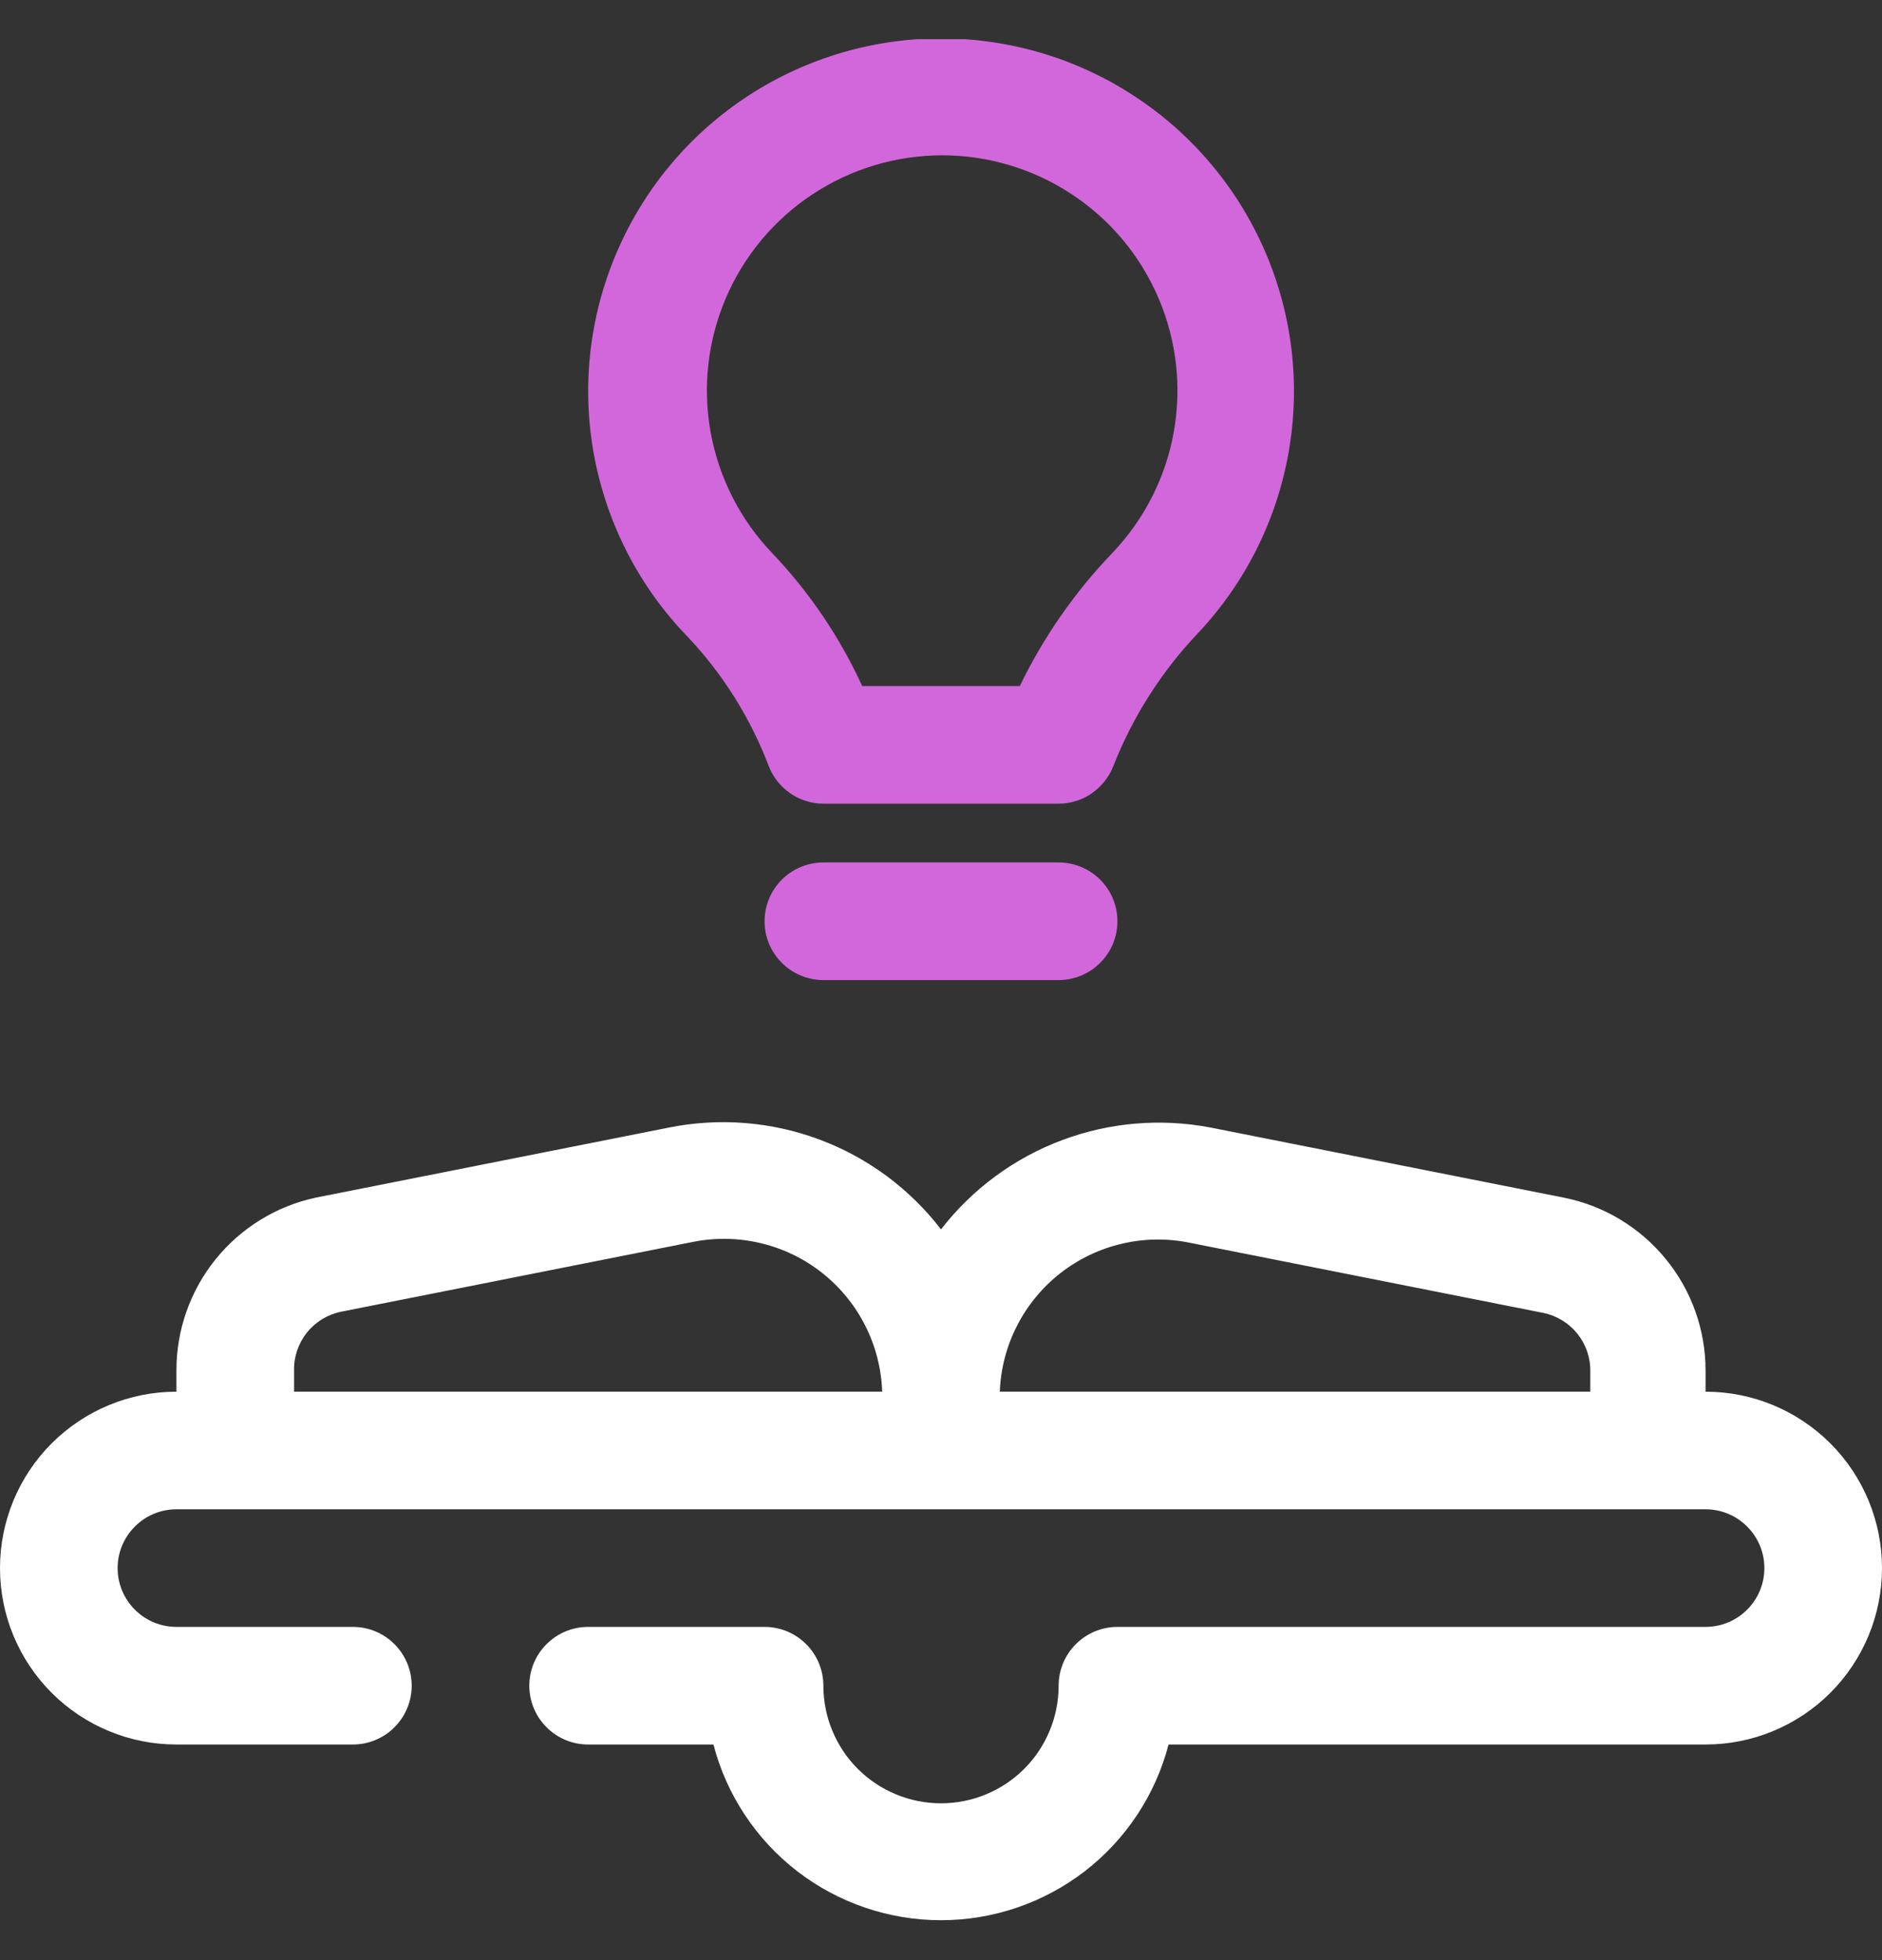 <svg xmlns="http://www.w3.org/2000/svg" width="24" height="25" viewBox="0 0 24 25" fill="none"><rect x="0" y="0" width="24" height="25" fill="#333333" stroke="none"/><g clip-path="url(#clip0_1748_2139)"><path d="M21.75 17.75V17.48C21.75 16.96 21.57 16.456 21.24 16.055C20.911 15.653 20.452 15.377 19.942 15.275L15.443 14.382C14.805 14.259 14.145 14.315 13.538 14.544C12.93 14.773 12.398 15.166 12 15.68C11.601 15.16 11.063 14.763 10.45 14.534C9.836 14.305 9.17 14.252 8.527 14.382L4.027 15.275C3.523 15.383 3.072 15.661 2.748 16.063C2.425 16.464 2.249 16.964 2.25 17.48V17.75C1.653 17.75 1.081 17.987 0.659 18.409C0.237 18.831 0 19.403 0 20C0 20.597 0.237 21.169 0.659 21.591C1.081 22.013 1.653 22.25 2.25 22.25H4.5C4.699 22.25 4.89 22.171 5.03 22.03C5.171 21.89 5.25 21.699 5.25 21.5C5.25 21.301 5.171 21.11 5.03 20.97C4.89 20.829 4.699 20.75 4.5 20.75H2.25C2.051 20.75 1.86 20.671 1.72 20.53C1.579 20.39 1.5 20.199 1.5 20C1.5 19.801 1.579 19.61 1.72 19.47C1.86 19.329 2.051 19.25 2.25 19.25H21.75C21.949 19.25 22.14 19.329 22.28 19.47C22.421 19.61 22.5 19.801 22.5 20C22.5 20.199 22.421 20.39 22.28 20.53C22.14 20.671 21.949 20.75 21.75 20.75H14.25C14.051 20.75 13.86 20.829 13.72 20.97C13.579 21.11 13.5 21.301 13.5 21.5C13.5 21.898 13.342 22.279 13.061 22.561C12.779 22.842 12.398 23 12 23C11.602 23 11.221 22.842 10.939 22.561C10.658 22.279 10.5 21.898 10.5 21.5C10.5 21.301 10.421 21.11 10.28 20.97C10.14 20.829 9.949 20.75 9.75 20.75H7.5C7.301 20.75 7.11 20.829 6.97 20.97C6.829 21.11 6.75 21.301 6.75 21.5C6.75 21.699 6.829 21.89 6.97 22.03C7.11 22.171 7.301 22.25 7.5 22.25H9.098C9.265 22.892 9.641 23.46 10.166 23.866C10.692 24.271 11.336 24.491 12 24.491C12.664 24.491 13.308 24.271 13.834 23.866C14.359 23.46 14.735 22.892 14.902 22.25H21.75C22.347 22.25 22.919 22.013 23.341 21.591C23.763 21.169 24 20.597 24 20C24 19.403 23.763 18.831 23.341 18.409C22.919 17.987 22.347 17.75 21.75 17.75ZM15.18 15.852L19.68 16.745C19.852 16.78 20.006 16.874 20.116 17.011C20.225 17.148 20.284 17.319 20.28 17.495V17.75H12.75C12.761 17.456 12.836 17.169 12.97 16.908C13.104 16.646 13.293 16.418 13.524 16.237C13.756 16.056 14.024 15.928 14.31 15.862C14.596 15.795 14.893 15.792 15.18 15.852ZM3.75 17.48C3.746 17.304 3.805 17.133 3.914 16.996C4.024 16.859 4.178 16.765 4.35 16.73L8.85 15.837C9.136 15.782 9.431 15.789 9.715 15.859C9.998 15.928 10.263 16.058 10.491 16.24C10.719 16.422 10.905 16.651 11.036 16.912C11.167 17.172 11.24 17.458 11.25 17.75H3.75V17.48Z" fill="white"></path><path d="M10.5 10.25C10.349 10.25 10.202 10.204 10.077 10.118C9.953 10.032 9.857 9.911 9.803 9.77C9.571 9.161 9.222 8.602 8.775 8.128C8.16 7.495 7.745 6.696 7.58 5.83C7.415 4.963 7.509 4.067 7.85 3.254C8.19 2.44 8.762 1.744 9.494 1.253C10.227 0.762 11.088 0.496 11.97 0.49C12.852 0.484 13.716 0.737 14.456 1.219C15.195 1.7 15.776 2.387 16.128 3.196C16.48 4.005 16.586 4.9 16.433 5.768C16.281 6.637 15.876 7.442 15.27 8.083C14.808 8.571 14.444 9.144 14.198 9.77C14.143 9.911 14.047 10.032 13.923 10.118C13.799 10.204 13.651 10.25 13.5 10.25H10.5ZM10.995 8.75H13.005C13.306 8.127 13.704 7.555 14.183 7.055C14.589 6.631 14.862 6.096 14.967 5.518C15.072 4.939 15.005 4.343 14.774 3.803C14.543 3.262 14.159 2.801 13.668 2.478C13.178 2.154 12.603 1.981 12.015 1.981C11.427 1.981 10.853 2.154 10.362 2.478C9.872 2.801 9.487 3.262 9.256 3.803C9.025 4.343 8.958 4.939 9.063 5.518C9.169 6.096 9.441 6.631 9.848 7.055C10.321 7.553 10.709 8.125 10.995 8.75Z" fill="#D267DB"></path><path d="M13.5 12.5H10.5C10.301 12.5 10.11 12.421 9.97 12.28C9.829 12.14 9.75 11.949 9.75 11.75C9.75 11.551 9.829 11.36 9.97 11.22C10.11 11.079 10.301 11 10.5 11H13.5C13.699 11 13.89 11.079 14.03 11.22C14.171 11.36 14.25 11.551 14.25 11.75C14.25 11.949 14.171 12.14 14.03 12.28C13.89 12.421 13.699 12.5 13.5 12.5Z" fill="#D267DB"></path></g><defs><clipPath id="clip0_1748_2139"><rect width="24" height="24" fill="white" transform="translate(0 0.5)"></rect></clipPath></defs></svg>